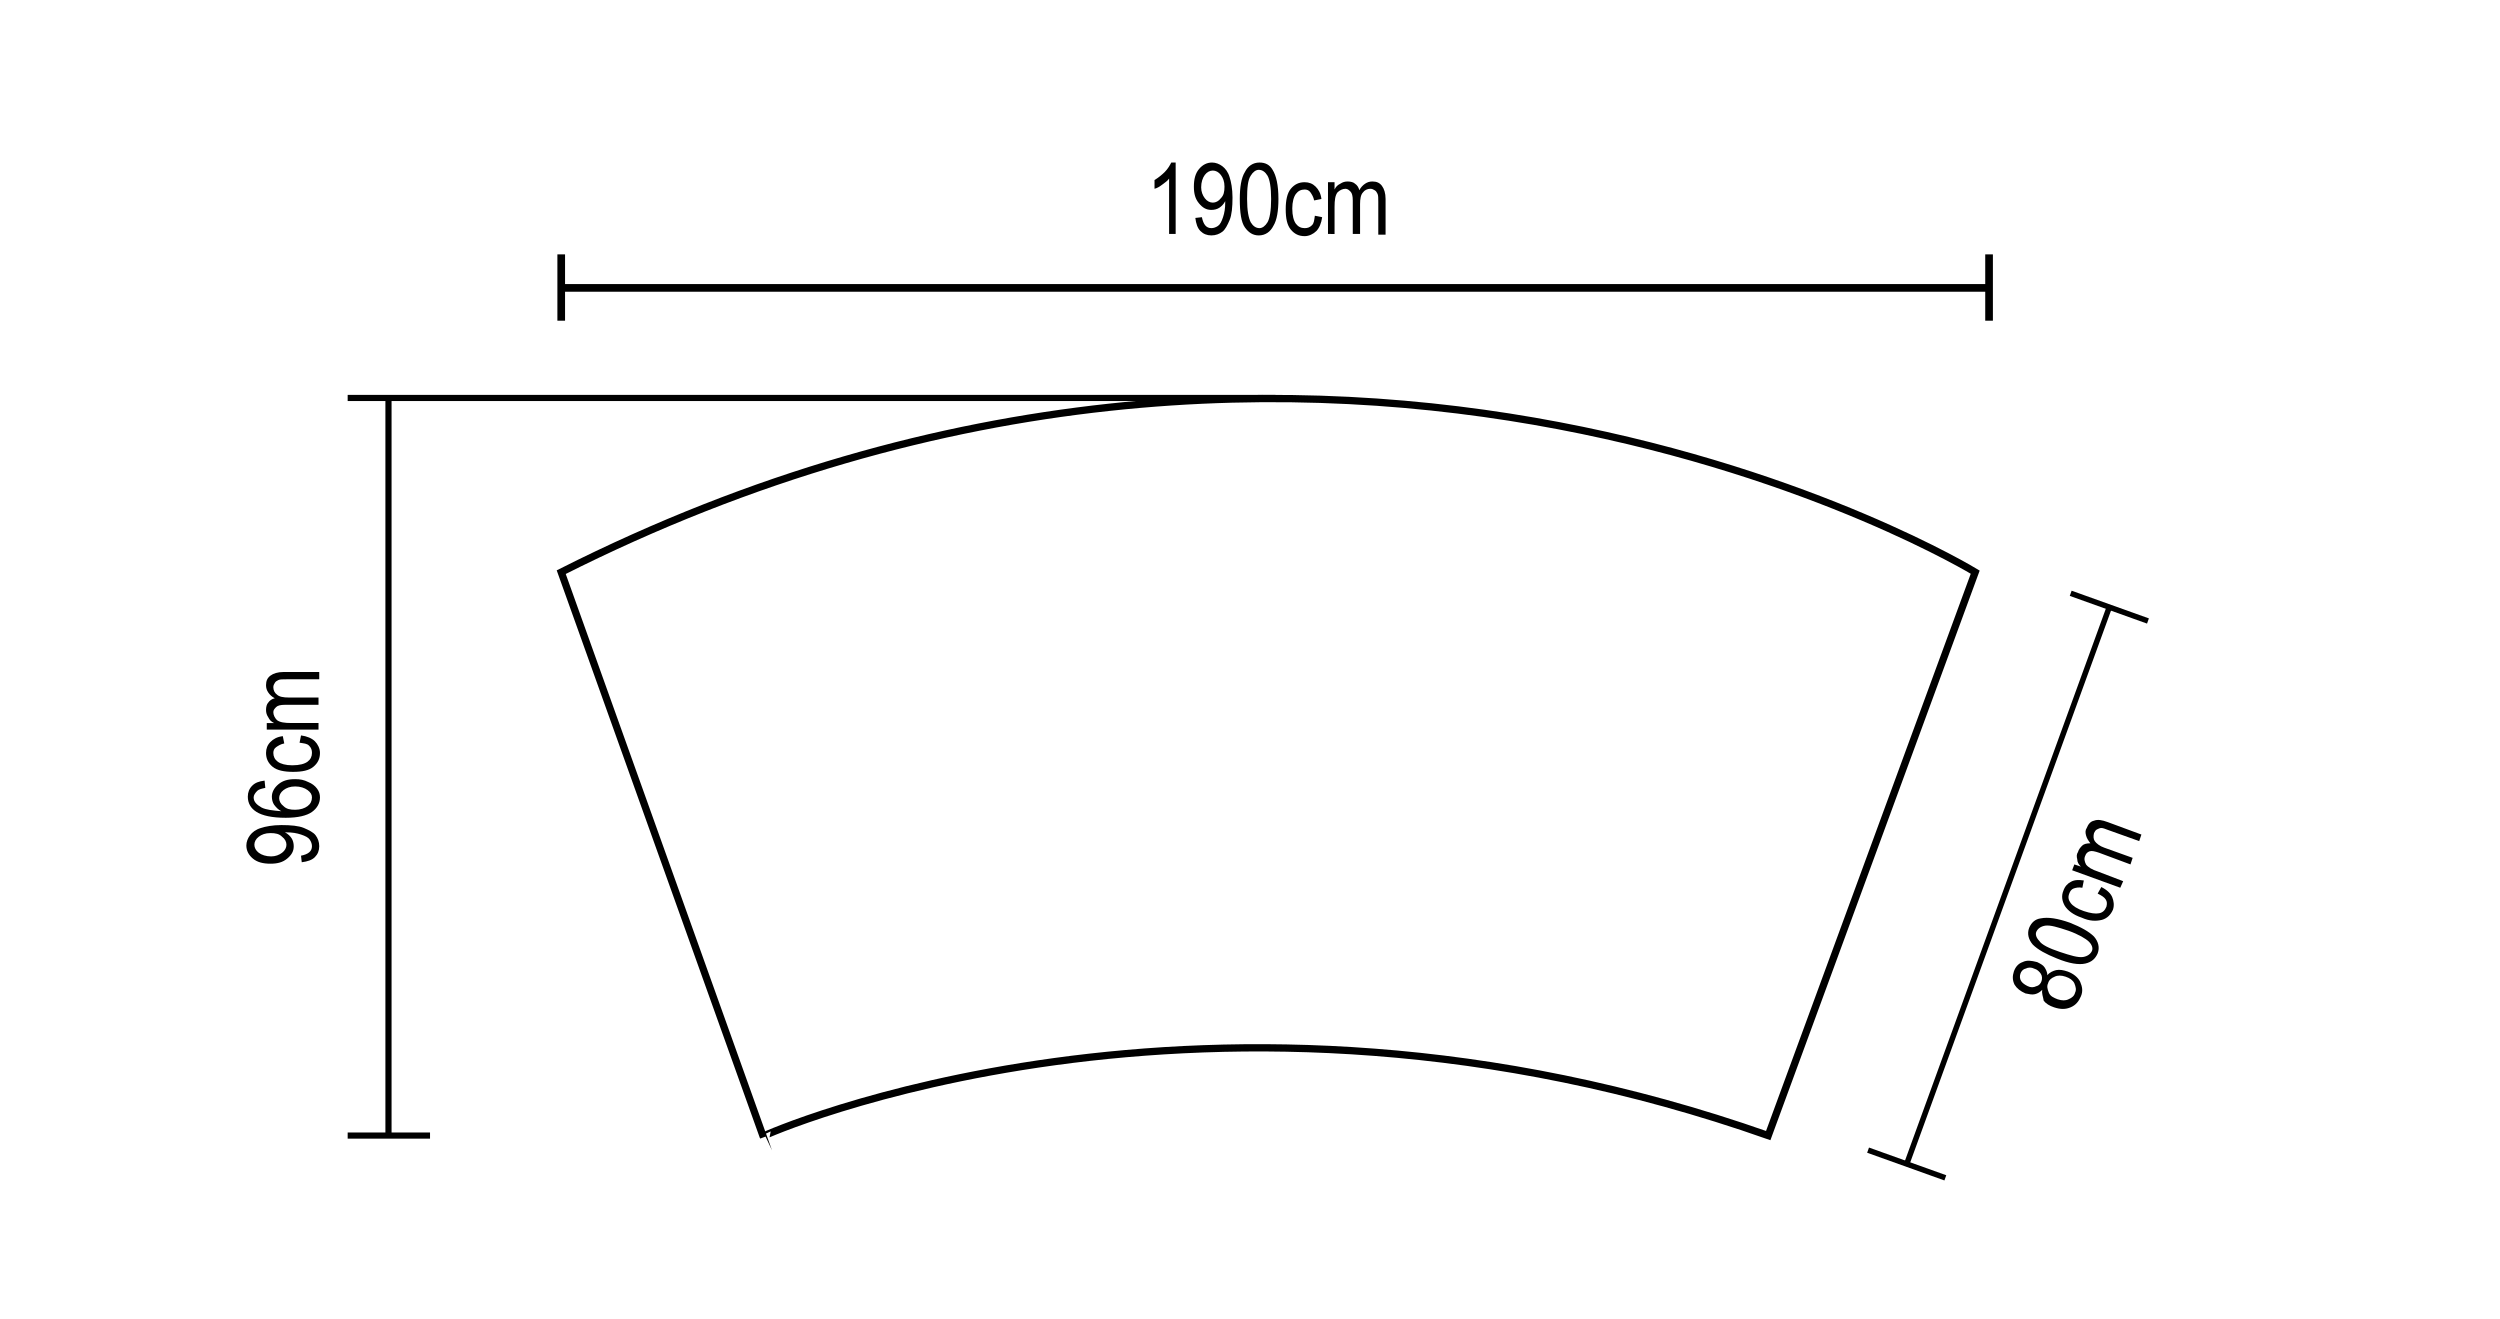 <?xml version="1.0" encoding="utf-8"?>
<!-- Generator: Adobe Illustrator 28.0.0, SVG Export Plug-In . SVG Version: 6.00 Build 0)  -->
<svg version="1.1" xmlns="http://www.w3.org/2000/svg" xmlns:xlink="http://www.w3.org/1999/xlink" x="0px" y="0px"
	 viewBox="0 0 343 181" style="enable-background:new 0 0 343 181;" xml:space="preserve">
<style type="text/css">
	.st0{display:none;}
	.st1{fill:none;stroke:#000000;stroke-width:0.593;stroke-miterlimit:10;}
	.st2{fill:none;stroke:#000000;stroke-width:0.597;stroke-miterlimit:10;}
	.st3{fill:none;stroke:#000000;stroke-width:0.681;stroke-miterlimit:10;}
	.st4{fill:none;stroke:#000000;stroke-miterlimit:10;}
	.st5{fill:none;stroke:#000000;stroke-width:1.052;stroke-miterlimit:10;}
	.st6{fill:none;stroke:#000000;stroke-width:0.757;stroke-miterlimit:10;}
	.st7{fill:none;stroke:#000000;stroke-width:0.845;stroke-miterlimit:10;}
</style>
<g id="Livello_1" class="st0">
</g>
<g id="Livello_2">
	<path class="st4" d="M242.6,155.8L271,78.5c0,0-87.8-53.6-194,0l27.7,77.4C104.6,155.8,165.6,128.7,242.6,155.8z"/>
	<g>
		<line class="st5" x1="77" y1="39.5" x2="272.9" y2="39.5"/>
		<line class="st5" x1="77" y1="34.9" x2="77" y2="44"/>
		<line class="st5" x1="272.9" y1="34.9" x2="272.9" y2="44"/>
	</g>
	<g>
		<line class="st6" x1="261.6" y1="159.7" x2="289.4" y2="83.3"/>
		<line class="st6" x1="256.3" y1="157.8" x2="266.9" y2="161.6"/>
		<line class="st6" x1="284.1" y1="81.4" x2="294.7" y2="85.2"/>
	</g>
	<g>
		<line class="st7" x1="53.3" y1="155.8" x2="53.3" y2="54.6"/>
		<line class="st7" x1="47.7" y1="155.8" x2="59" y2="155.8"/>
		<polyline class="st7" points="175,54.6 59,54.6 47.7,54.6 		"/>
	</g>
	<g>
		<path d="M161.4,32.1h-1v-7.6c-0.2,0.3-0.5,0.5-0.9,0.8c-0.4,0.3-0.7,0.5-1.1,0.6v-1.2c0.5-0.3,1-0.7,1.4-1.1
			c0.4-0.4,0.7-0.9,0.9-1.3h0.6V32.1z"/>
		<path d="M164,29.9l0.9-0.1c0.2,1,0.6,1.5,1.3,1.5c0.3,0,0.6-0.1,0.9-0.3c0.3-0.2,0.5-0.6,0.7-1.2c0.2-0.6,0.3-1.2,0.3-2v-0.2
			c-0.2,0.4-0.5,0.7-0.8,0.9c-0.3,0.2-0.7,0.3-1.1,0.3c-0.7,0-1.2-0.3-1.7-0.9c-0.5-0.6-0.7-1.3-0.7-2.3c0-1,0.2-1.8,0.7-2.4
			s1.1-0.9,1.8-0.9c0.5,0,1,0.2,1.4,0.5c0.4,0.3,0.8,0.8,1,1.5c0.2,0.6,0.4,1.6,0.4,2.8c0,1.3-0.1,2.4-0.4,3.1
			c-0.3,0.7-0.6,1.3-1,1.6c-0.4,0.3-0.9,0.5-1.5,0.5c-0.6,0-1.1-0.2-1.5-0.6C164.3,31.3,164.1,30.7,164,29.9z M168,25.6
			c0-0.7-0.2-1.2-0.5-1.6c-0.3-0.4-0.7-0.6-1.1-0.6c-0.4,0-0.8,0.2-1.1,0.6c-0.3,0.4-0.5,1-0.5,1.7c0,0.6,0.2,1.1,0.5,1.5
			c0.3,0.4,0.7,0.6,1.1,0.6c0.4,0,0.8-0.2,1.1-0.6C167.9,26.8,168,26.3,168,25.6z"/>
		<path d="M170.1,27.3c0-1.6,0.2-2.9,0.7-3.7c0.4-0.8,1.1-1.3,2-1.3c0.8,0,1.4,0.3,1.8,1c0.5,0.8,0.8,2.1,0.8,4
			c0,1.6-0.2,2.9-0.7,3.7c-0.4,0.8-1.1,1.3-2,1.3c-0.8,0-1.4-0.4-1.9-1.1C170.3,30.5,170.1,29.2,170.1,27.3z M171.1,27.3
			c0,1.6,0.2,2.6,0.5,3.2c0.3,0.5,0.7,0.8,1.2,0.8c0.4,0,0.8-0.3,1.1-0.8c0.3-0.5,0.5-1.6,0.5-3.2c0-1.6-0.2-2.7-0.5-3.2
			c-0.3-0.5-0.7-0.8-1.2-0.8c-0.4,0-0.8,0.3-1.1,0.8C171.2,24.7,171.1,25.8,171.1,27.3z"/>
		<path d="M180.4,29.6l1,0.2c-0.1,0.8-0.4,1.5-0.8,1.9c-0.4,0.4-1,0.7-1.6,0.7c-0.8,0-1.4-0.3-1.9-0.9c-0.5-0.6-0.7-1.5-0.7-2.8
			c0-1.2,0.2-2.2,0.7-2.8c0.5-0.6,1.1-0.9,1.9-0.9c0.6,0,1.1,0.2,1.5,0.6s0.7,0.9,0.8,1.7l-1,0.2c-0.1-0.5-0.3-0.8-0.5-1.1
			s-0.5-0.4-0.8-0.4c-0.5,0-0.9,0.2-1.2,0.6c-0.3,0.4-0.5,1.1-0.5,2c0,1,0.2,1.7,0.5,2.1c0.3,0.4,0.7,0.6,1.2,0.6
			c0.4,0,0.7-0.1,1-0.4S180.3,30.2,180.4,29.6z"/>
		<path d="M182.2,32.1v-7.1h0.9v1c0.2-0.4,0.4-0.6,0.8-0.8c0.3-0.2,0.6-0.3,1-0.3c0.4,0,0.8,0.1,1,0.3c0.3,0.2,0.5,0.5,0.6,0.9
			c0.2-0.4,0.5-0.7,0.8-0.9c0.3-0.2,0.6-0.3,1-0.3c0.6,0,1,0.2,1.3,0.6s0.5,1,0.5,1.8v4.9h-1v-4.5c0-0.5,0-0.9-0.1-1.1
			s-0.2-0.4-0.4-0.5c-0.2-0.1-0.3-0.2-0.6-0.2c-0.4,0-0.8,0.2-1,0.5c-0.3,0.3-0.4,0.9-0.4,1.6v4.1h-1v-4.6c0-0.6-0.1-1-0.3-1.2
			s-0.4-0.4-0.7-0.4c-0.4,0-0.8,0.2-1.1,0.5c-0.3,0.4-0.4,1-0.4,2v3.7H182.2z"/>
	</g>
	<g>
		<path d="M280.2,135.8c-0.3,0.3-0.6,0.5-1,0.6c-0.4,0.1-0.8,0-1.3-0.1c-0.7-0.3-1.2-0.7-1.5-1.2c-0.3-0.6-0.3-1.2-0.1-1.8
			c0.2-0.6,0.6-1.1,1.2-1.3c0.6-0.3,1.2-0.2,2,0c0.4,0.2,0.8,0.4,1,0.7c0.2,0.3,0.4,0.7,0.4,1.1c0.3-0.4,0.8-0.6,1.2-0.7
			c0.5-0.1,1,0,1.6,0.2c0.8,0.3,1.4,0.8,1.7,1.4c0.3,0.7,0.4,1.3,0.1,2c-0.3,0.7-0.7,1.2-1.4,1.5c-0.7,0.3-1.4,0.3-2.3,0
			c-0.6-0.2-1.1-0.5-1.4-0.9C280.3,136.7,280.1,136.3,280.2,135.8z M278.2,135.3c0.4,0.2,0.8,0.2,1.2,0c0.4-0.1,0.6-0.4,0.7-0.7
			c0.1-0.3,0.1-0.7-0.1-1c-0.2-0.3-0.5-0.6-0.9-0.7c-0.4-0.2-0.8-0.2-1.2,0c-0.4,0.1-0.6,0.4-0.7,0.7c-0.1,0.3-0.1,0.7,0.1,1
			C277.5,134.9,277.8,135.1,278.2,135.3z M282.3,137.1c0.6,0.2,1.1,0.2,1.5,0c0.5-0.2,0.8-0.5,0.9-0.9c0.2-0.4,0.1-0.8-0.1-1.3
			c-0.2-0.4-0.6-0.7-1.2-0.9c-0.6-0.2-1.1-0.2-1.5,0c-0.5,0.2-0.8,0.5-0.9,0.9c-0.2,0.4-0.1,0.8,0.1,1.3S281.8,136.9,282.3,137.1z"
			/>
		<path d="M282.2,131.5c-1.5-0.6-2.6-1.2-3.3-1.9c-0.6-0.7-0.8-1.5-0.5-2.3c0.3-0.7,0.8-1.2,1.6-1.3c1-0.2,2.3,0,4,0.6
			c1.5,0.6,2.6,1.2,3.3,1.9c0.6,0.7,0.8,1.5,0.5,2.3c-0.3,0.7-0.8,1.2-1.7,1.4C285.2,132.4,283.9,132.2,282.2,131.5z M282.6,130.6
			c1.5,0.5,2.5,0.8,3.2,0.7c0.6-0.1,1-0.4,1.2-0.8c0.2-0.4,0-0.9-0.4-1.3s-1.4-1-2.8-1.5c-1.5-0.5-2.5-0.8-3.2-0.7
			c-0.6,0.1-1,0.4-1.2,0.8c-0.2,0.4,0,0.9,0.4,1.3C280.1,129.6,281.1,130.1,282.6,130.6z"/>
		<path d="M287.8,122.6l0.5-0.9c0.8,0.4,1.3,0.9,1.5,1.4s0.3,1.1,0.1,1.7c-0.3,0.7-0.8,1.2-1.5,1.4c-0.8,0.2-1.7,0.2-2.8-0.3
			c-1.2-0.4-1.9-1-2.3-1.6c-0.4-0.7-0.5-1.4-0.2-2.1c0.2-0.6,0.6-1,1-1.2c0.5-0.3,1.1-0.3,1.8-0.2l-0.2,1c-0.5-0.1-0.9,0-1.2,0.1
			c-0.3,0.1-0.5,0.4-0.6,0.7c-0.2,0.5-0.1,0.9,0.2,1.3c0.3,0.4,0.9,0.8,1.8,1.1c0.9,0.3,1.6,0.4,2.1,0.3c0.5-0.1,0.8-0.4,1-0.9
			c0.1-0.4,0.1-0.7-0.1-1S288.4,122.9,287.8,122.6z"/>
		<path d="M290.9,121.8l-6.6-2.4l0.3-0.8l0.9,0.3c-0.3-0.3-0.5-0.6-0.5-1c-0.1-0.4-0.1-0.7,0.1-1c0.1-0.4,0.4-0.7,0.6-0.9
			s0.6-0.3,1.1-0.3c-0.3-0.4-0.5-0.7-0.6-1.1c-0.1-0.4-0.1-0.7,0.1-1c0.2-0.5,0.5-0.9,1-1c0.5-0.2,1.1-0.1,1.9,0.2l4.6,1.7l-0.3,0.9
			l-4.2-1.5c-0.5-0.2-0.8-0.3-1-0.3c-0.2,0-0.4,0.1-0.6,0.2c-0.2,0.1-0.3,0.3-0.4,0.5c-0.1,0.4-0.1,0.8,0.1,1.1s0.7,0.7,1.3,0.9
			l3.9,1.4l-0.3,0.9l-4.3-1.6c-0.6-0.2-1-0.3-1.3-0.2c-0.3,0.1-0.5,0.3-0.6,0.6c-0.2,0.4-0.1,0.8,0.1,1.2c0.3,0.4,0.8,0.7,1.7,1
			l3.4,1.3L290.9,121.8z"/>
	</g>
	<g>
		<path d="M41.4,118.3l-0.1-0.9c1-0.2,1.5-0.6,1.5-1.3c0-0.3-0.1-0.6-0.3-0.9c-0.2-0.3-0.6-0.5-1.2-0.7s-1.2-0.3-2-0.3h-0.2
			c0.4,0.2,0.7,0.5,0.9,0.8c0.2,0.3,0.3,0.7,0.3,1.1c0,0.7-0.3,1.2-0.9,1.7s-1.3,0.7-2.3,0.7c-1,0-1.8-0.2-2.4-0.7s-0.9-1.1-0.9-1.8
			c0-0.5,0.2-1,0.5-1.4c0.3-0.4,0.8-0.8,1.5-1c0.6-0.2,1.6-0.4,2.8-0.4c1.3,0,2.4,0.1,3.1,0.4c0.7,0.3,1.3,0.6,1.6,1
			c0.3,0.4,0.5,0.9,0.5,1.5c0,0.6-0.2,1.1-0.6,1.5C42.8,118,42.2,118.2,41.4,118.3z M37.1,114.3c-0.7,0-1.2,0.2-1.6,0.5
			c-0.4,0.3-0.6,0.7-0.6,1.1c0,0.4,0.2,0.8,0.6,1.1c0.4,0.3,1,0.5,1.7,0.5c0.6,0,1.1-0.2,1.5-0.5c0.4-0.3,0.6-0.7,0.6-1.1
			c0-0.4-0.2-0.8-0.6-1.1C38.3,114.4,37.8,114.3,37.1,114.3z"/>
		<path d="M36.3,107.1l0.1,1c-0.5,0.1-0.9,0.2-1.1,0.4c-0.3,0.3-0.5,0.6-0.5,0.9c0,0.6,0.4,1,1.1,1.4c0.6,0.3,1.5,0.4,2.7,0.5
			c-0.4-0.2-0.7-0.5-1-0.9c-0.2-0.3-0.3-0.7-0.3-1.1c0-0.6,0.3-1.2,0.9-1.7c0.6-0.5,1.3-0.7,2.3-0.7c0.7,0,1.2,0.1,1.8,0.4
			c0.5,0.2,0.9,0.5,1.2,0.9s0.4,0.8,0.4,1.2c0,0.8-0.4,1.5-1.1,2s-1.9,0.8-3.6,0.8c-1.9,0-3.2-0.3-4-0.8c-0.8-0.5-1.2-1.2-1.2-2.1
			c0-0.6,0.2-1.1,0.6-1.5S35.5,107.2,36.3,107.1z M40.5,111.1c0.7,0,1.3-0.2,1.7-0.5c0.4-0.3,0.6-0.7,0.6-1.2c0-0.4-0.2-0.7-0.6-1
			c-0.4-0.3-1-0.5-1.7-0.5c-0.7,0-1.2,0.2-1.6,0.5c-0.4,0.3-0.6,0.7-0.6,1.1c0,0.4,0.2,0.8,0.6,1.1C39.3,111,39.8,111.1,40.5,111.1z
			"/>
		<path d="M41.1,101.9l0.2-1c0.8,0.1,1.5,0.4,1.9,0.8c0.4,0.4,0.7,1,0.7,1.6c0,0.8-0.3,1.4-0.9,1.9c-0.6,0.5-1.5,0.7-2.8,0.7
			c-1.2,0-2.2-0.2-2.8-0.7s-0.9-1.1-0.9-1.9c0-0.6,0.2-1.1,0.6-1.5s0.9-0.7,1.7-0.8l0.2,1c-0.5,0.1-0.8,0.3-1.1,0.5
			s-0.4,0.5-0.4,0.8c0,0.5,0.2,0.9,0.6,1.2c0.4,0.3,1.1,0.5,2,0.5c1,0,1.7-0.2,2.1-0.5c0.4-0.3,0.6-0.7,0.6-1.2c0-0.4-0.1-0.7-0.4-1
			S41.7,102,41.1,101.9z"/>
		<path d="M43.7,100.1h-7.1v-0.9h1c-0.4-0.2-0.6-0.4-0.8-0.8c-0.2-0.3-0.3-0.6-0.3-1c0-0.4,0.1-0.8,0.3-1c0.2-0.3,0.5-0.5,0.9-0.6
			c-0.4-0.2-0.7-0.5-0.9-0.8c-0.2-0.3-0.3-0.6-0.3-1c0-0.6,0.2-1,0.6-1.3s1-0.5,1.8-0.5h4.9v1h-4.5c-0.5,0-0.9,0-1.1,0.1
			s-0.4,0.2-0.5,0.4c-0.1,0.2-0.2,0.3-0.2,0.6c0,0.4,0.2,0.8,0.5,1c0.3,0.3,0.9,0.4,1.6,0.4h4.1v1h-4.6c-0.6,0-1,0.1-1.2,0.3
			s-0.4,0.4-0.4,0.7c0,0.4,0.2,0.8,0.5,1.1c0.4,0.3,1,0.4,2,0.4h3.7V100.1z"/>
	</g>
</g>
</svg>
